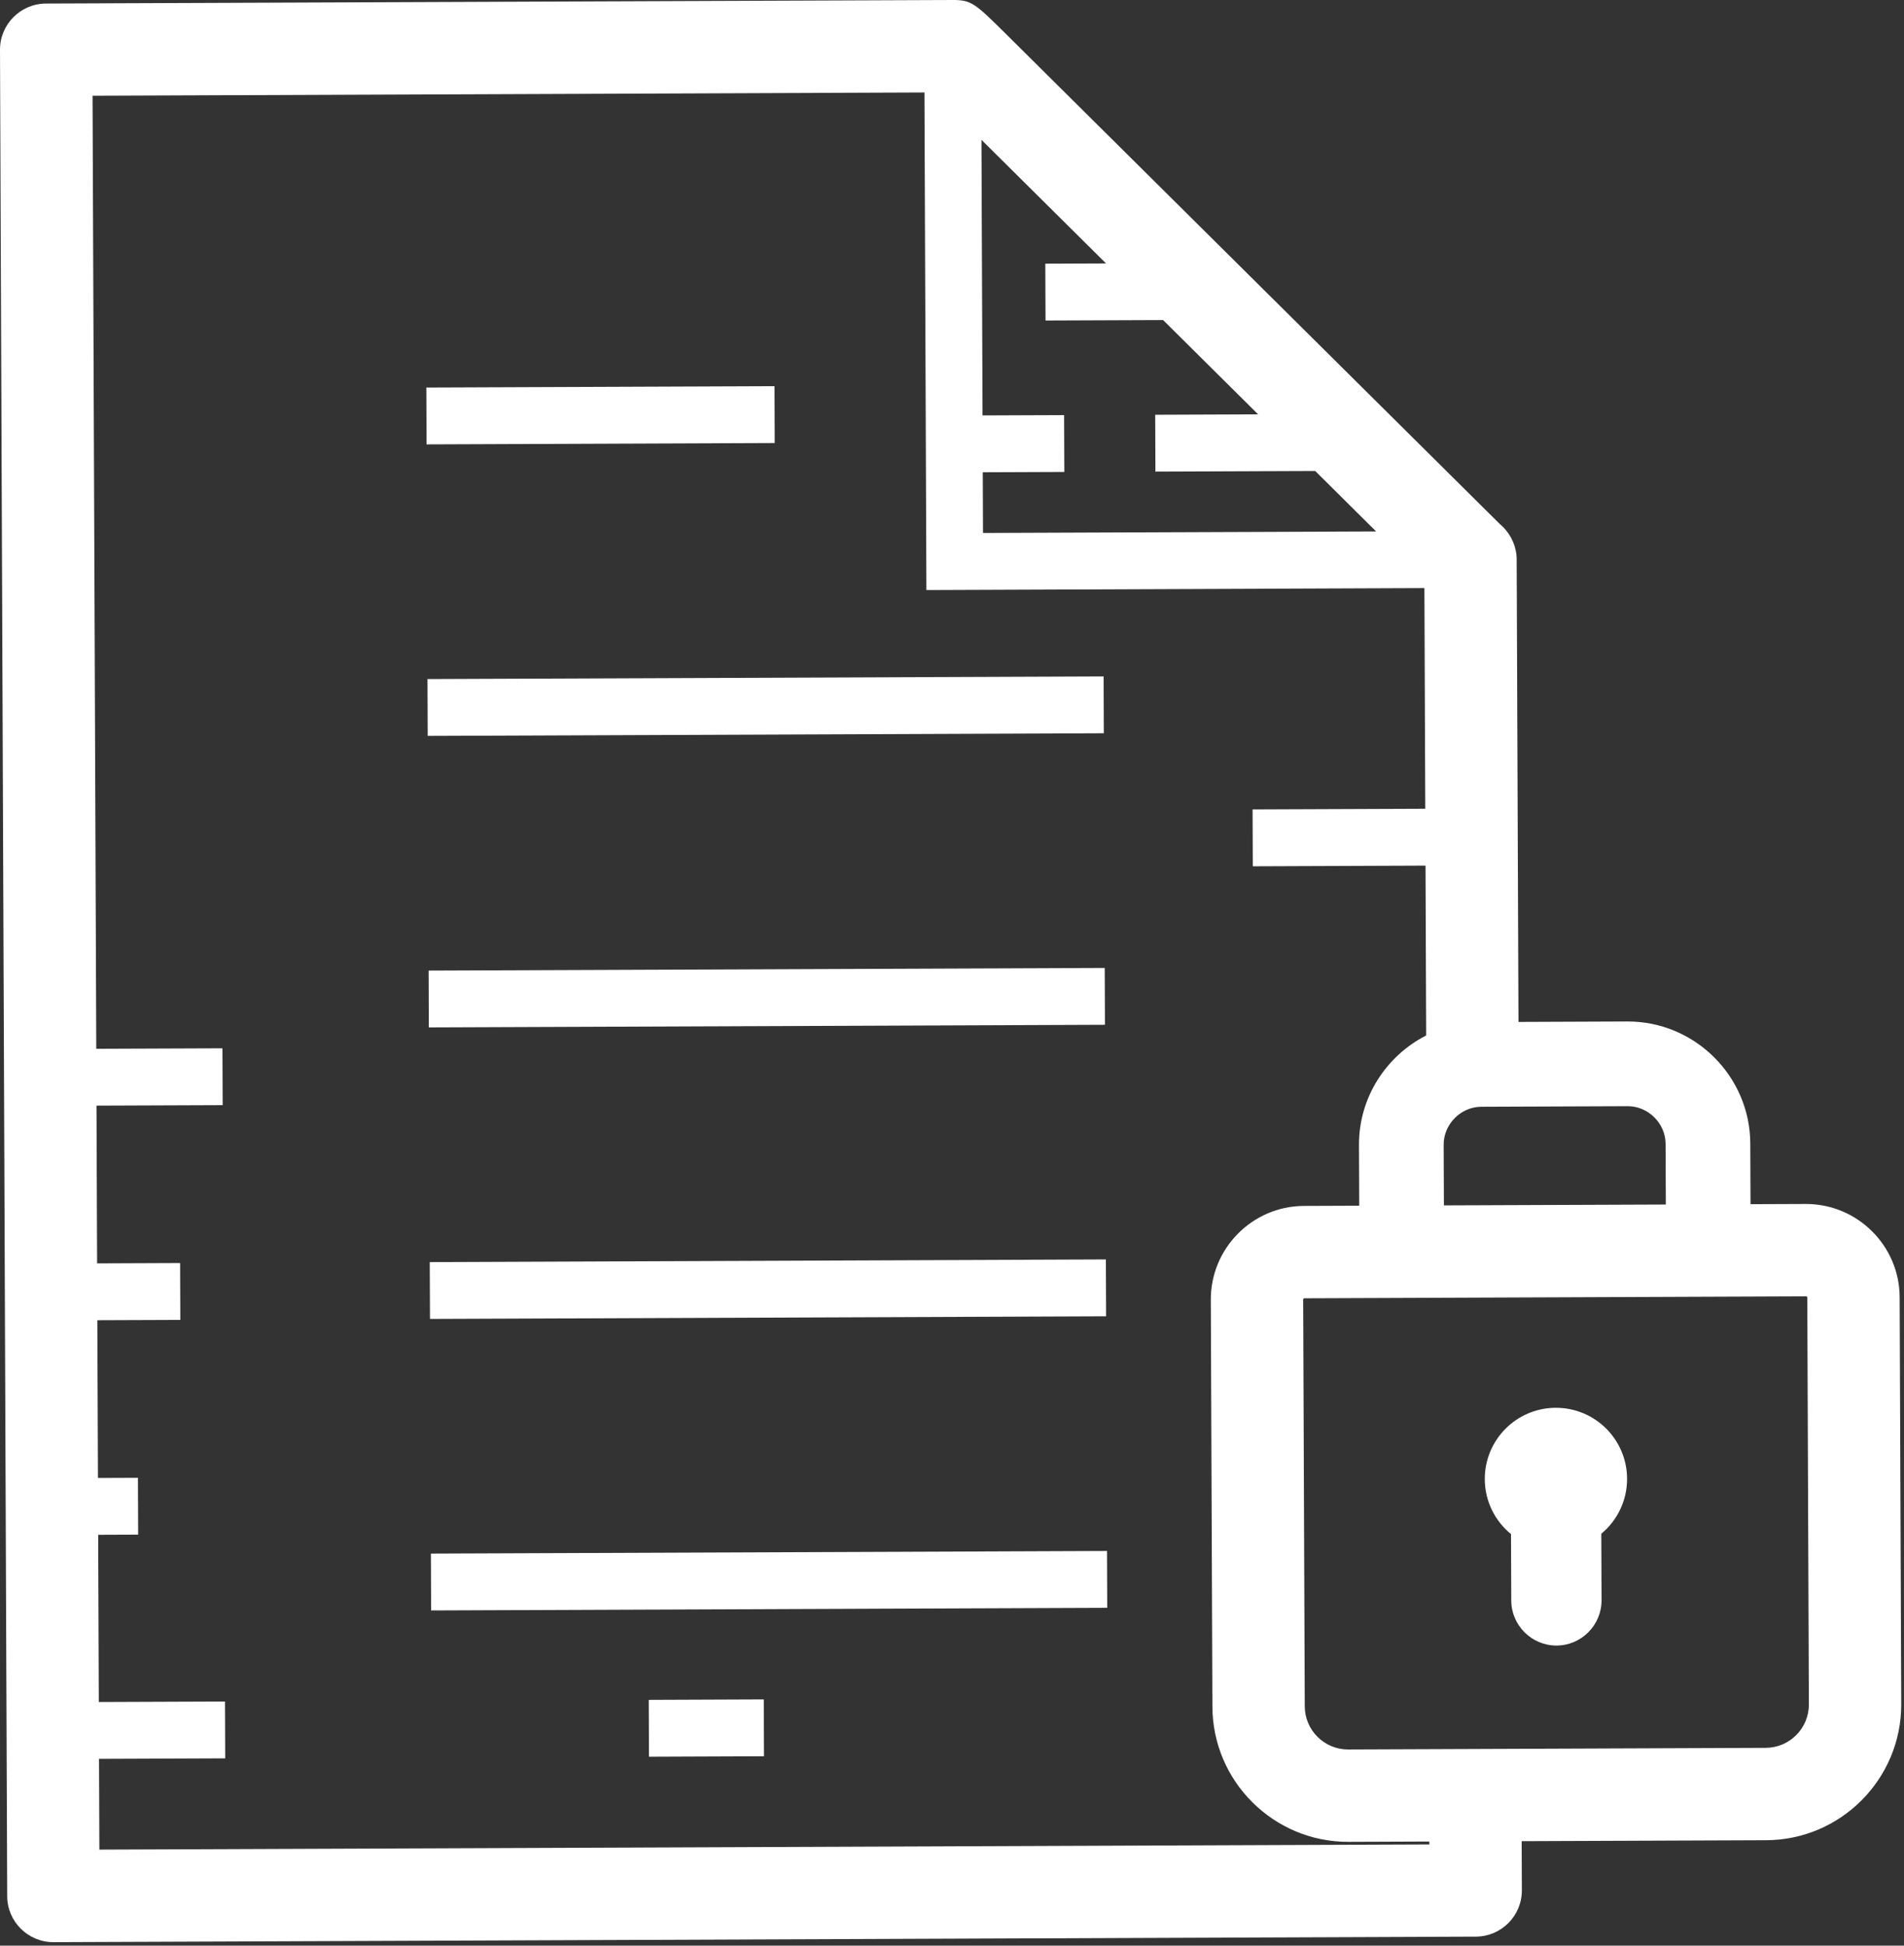 <svg xmlns="http://www.w3.org/2000/svg" xmlns:xlink="http://www.w3.org/1999/xlink" xmlns:serif="http://www.serif.com/" width="100%" height="100%" viewBox="0 0 275 281" xml:space="preserve" style="fill-rule:evenodd;clip-rule:evenodd;stroke-linejoin:round;stroke-miterlimit:2;"><rect x="0" y="0" width="275" height="281" fill="#333333" stroke="none"/><path d="M111.865,55.774l-50.288,0.197l0.032,8.209l50.288,-0.195l-0.032,-8.211" style="fill:#fff;fill-rule:nonzero;"></path><path d="M61.775,106.282l97.652,-0.381l-0.032,-8.21l-97.652,0.382l0.032,8.209" style="fill:#fff;fill-rule:nonzero;"></path><path d="M61.938,148.383l97.653,-0.379l-0.032,-8.211l-97.653,0.381l0.032,8.209" style="fill:#fff;fill-rule:nonzero;"></path><path d="M62.104,190.485l97.652,-0.379l-0.032,-8.212l-97.654,0.382l0.034,8.209" style="fill:#fff;fill-rule:nonzero;"></path><path d="M62.267,232.588l97.653,-0.381l-0.032,-8.209l-97.653,0.379l0.032,8.211" style="fill:#fff;fill-rule:nonzero;"></path><path d="M93.731,253.712l16.616,-0.066l-0.034,-8.209l-16.614,0.066l0.032,8.209" style="fill:#fff;fill-rule:nonzero;"></path><path d="M224.688,203.319c-5.674,0.023 -10.257,4.642 -10.236,10.316c0.013,3.2 1.486,6.051 3.786,7.925l0.038,9.603c0.014,3.586 2.96,6.509 6.546,6.496c3.586,-0.016 6.509,-2.96 6.495,-6.548l-0.038,-9.601c2.285,-1.892 3.736,-4.757 3.724,-7.955c-0.023,-5.674 -4.641,-10.258 -10.315,-10.236" style="fill:#fff;fill-rule:nonzero;"></path><path d="M261.26,246.156c0.014,3.448 -2.78,6.262 -6.227,6.276l-60.304,0.236c-3.45,0.011 -6.264,-2.781 -6.278,-6.228l-0.229,-58.774c-0,-0.073 0.086,-0.159 0.118,-0.159l72.53,-0.284c0.073,0 0.161,0.087 0.161,0.159l0.229,58.774Zm-54.82,20.225l-192.085,0.749l-0.052,-13.107l18.225,-0.073l-0.032,-8.209l-18.225,0.07l-0.093,-24.146l5.777,-0.023l-0.032,-8.209l-5.776,0.023l-0.091,-22.783l11.988,-0.045l-0.032,-8.212l-11.988,0.048l-0.088,-22.783l18.225,-0.07l-0.034,-8.209l-18.223,0.07l-0.538,-137.645l120.153,-0.47l0.282,71.861l71.929,-0.282l0.124,31.87l-24.943,0.098l0.032,8.211l24.946,-0.097l0.095,24.53c-5.763,2.943 -9.73,8.94 -9.703,15.819l0.034,8.767l-8.066,0.032c-7.401,0.073 -13.398,6.151 -13.368,13.552l0.229,58.774c0.041,10.804 8.865,19.56 19.669,19.517l11.659,-0.046l0.002,0.418Zm-46.693,-228.335l-8.772,0.034l0.032,8.209l16.981,-0.066c4.626,4.589 9.294,9.219 13.727,13.62l-14.866,0.057l0.032,8.209l23.077,-0.088c3.268,3.243 6.251,6.203 8.799,8.733l-56.779,0.22l-0.034,-8.767l11.78,-0.046l-0.032,-8.209l-11.779,0.046l-0.157,-39.803c4.798,4.76 11.13,11.042 17.991,17.851Zm80.819,127.148l0.034,8.768l-32.054,0.125l-0.034,-8.768c-0.011,-2.957 2.476,-5.465 5.434,-5.476l21.143,-0.082c2.958,-0.011 5.466,2.476 5.477,5.433Zm20.293,8.688l-8.026,0.032l-0.034,-8.767c-0.038,-9.728 -8.03,-17.656 -17.757,-17.619l-15.724,0.063l-0.261,-66.813c-0.007,-1.777 -0.76,-3.477 -2.025,-4.725c-0.131,-0.13 -0.27,-0.254 -0.41,-0.37l-71.114,-70.563c-4.683,-4.645 -5.173,-5.131 -7.935,-5.12l-130.93,0.511c-3.683,0.016 -6.659,3.014 -6.643,6.697l1.04,266.644c0.013,3.686 3.014,6.659 6.697,6.646l205.426,-0.801c3.683,-0.014 6.659,-3.014 6.643,-6.698l-0.027,-7.088l35.306,-0.138c10.803,-0.041 19.559,-8.866 19.516,-19.669l-0.229,-58.774c-0.03,-7.401 -6.074,-13.434 -13.513,-13.448" style="fill:#fff;fill-rule:nonzero;"></path></svg>